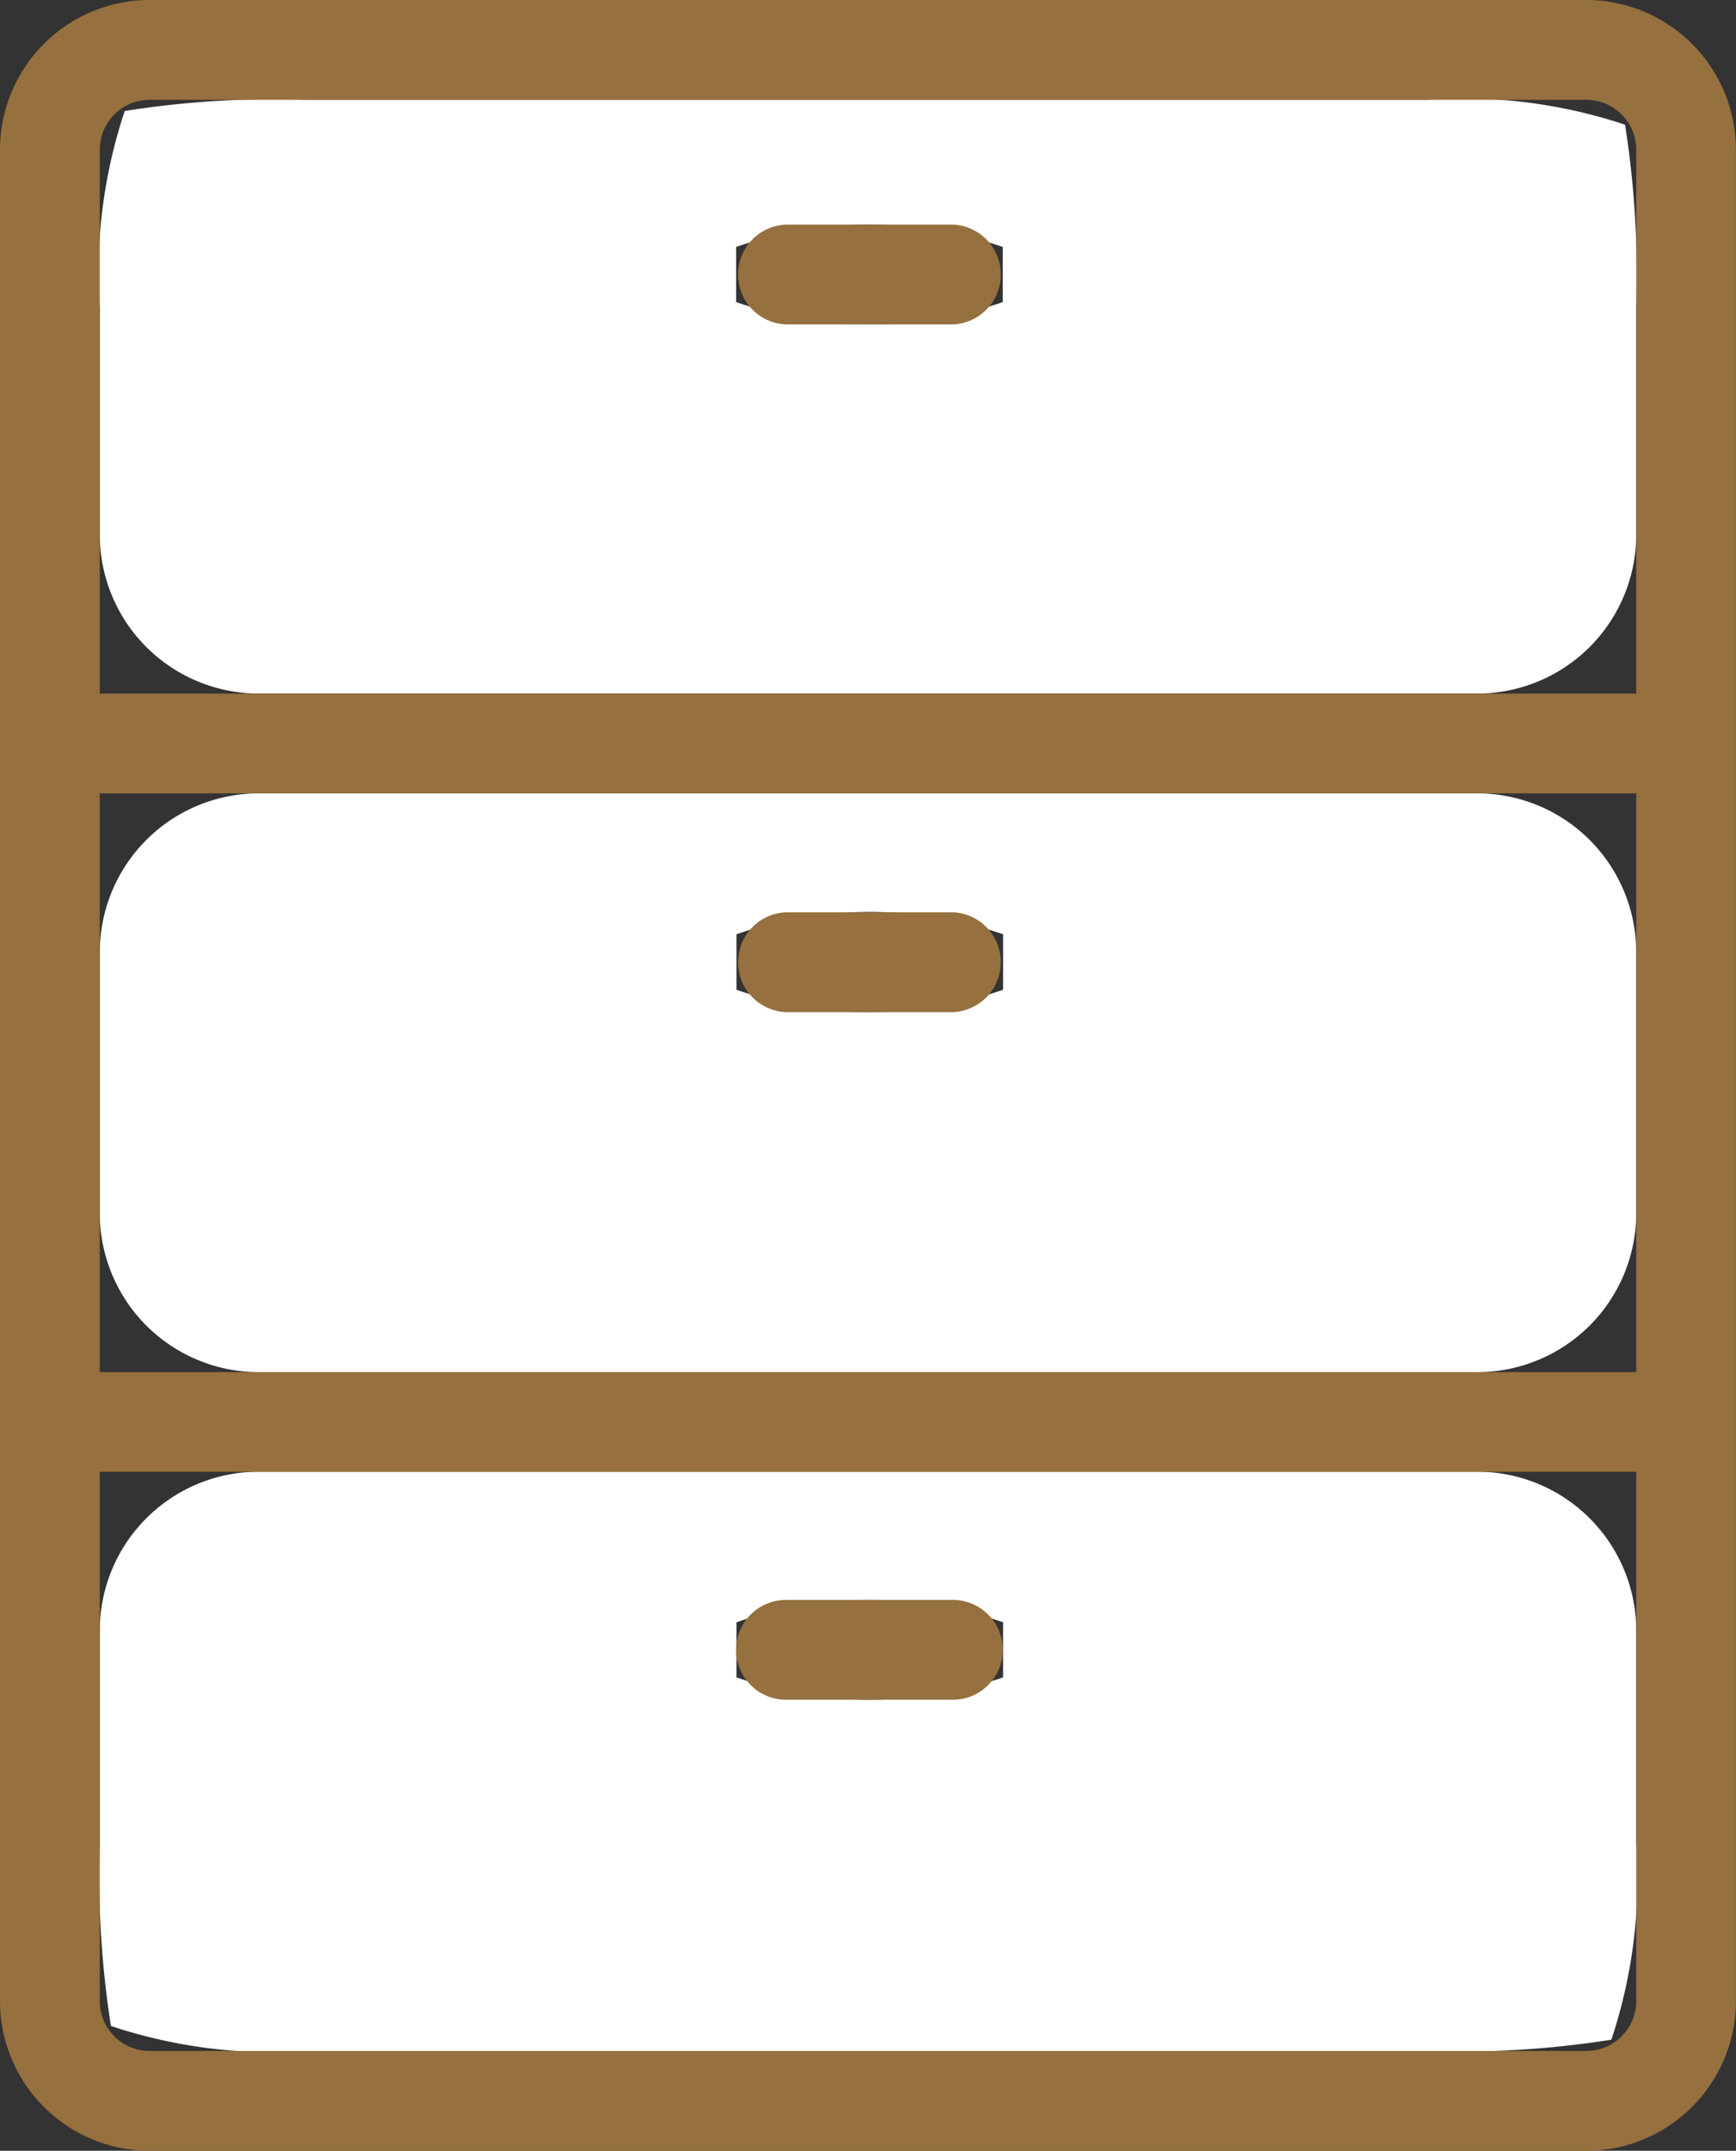<svg xmlns="http://www.w3.org/2000/svg" xmlns:xlink="http://www.w3.org/1999/xlink" viewBox="0 0 21.908 27.128"><rect x="0" y="0" width="21.908" height="27.128" fill="#333333" stroke="none"/><defs><clipPath id="ic-cat03"><rect width="21.908" height="27.128" transform="translate(0 0)" fill="none"/></clipPath></defs><g transform="translate(0 0)"><g clip-path="url(#ic-cat03)"><path d="M3.259,10.007a2.006,2.006,0,0,0-2,2v3.3a2.006,2.006,0,0,0,2,2h15.39a2.006,2.006,0,0,0,2-2v-3.3a2.006,2.006,0,0,0-2-2Zm9.4,2.477a5.16,5.16,0,0,1-3.365,0v-.7a5.16,5.16,0,0,1,3.365,0v.7Z" fill="#fff"/><path d="M3.259,18.563a2.006,2.006,0,0,0-2,2v2.676A12.3,12.3,0,0,0,1.4,25.554a6.447,6.447,0,0,0,2.489.315H18.02a12.179,12.179,0,0,0,2.315-.142,6.444,6.444,0,0,0,.314-2.488V20.563a2.006,2.006,0,0,0-2-2Zm9.4,2.594a5.16,5.16,0,0,1-3.365,0v-.695a5.16,5.16,0,0,1,3.365,0v.695Z" fill="#fff"/><path d="M18.649,8.748a2.006,2.006,0,0,0,2-2V3.888a12.3,12.3,0,0,0-.141-2.315,6.447,6.447,0,0,0-2.489-.315H3.888A12.157,12.157,0,0,0,1.574,1.4a6.436,6.436,0,0,0-.315,2.488v2.86a2.006,2.006,0,0,0,2,2ZM9.29,3.115a5.16,5.16,0,0,1,3.365,0V3.81a5.072,5.072,0,0,1-1.683.282A5.061,5.061,0,0,1,9.29,3.81V3.115Z" fill="#fff"/><path d="M21.907,25.24V1.888A1.89,1.89,0,0,0,20.019,0H1.888A1.89,1.89,0,0,0,0,1.888V25.24a1.89,1.89,0,0,0,1.888,1.888H20.019a1.89,1.89,0,0,0,1.888-1.888m-1.888.629H1.888a.629.629,0,0,1-.629-.629V18.564h19.39V25.24a.63.63,0,0,1-.63.629M1.259,10.007h19.39v7.3H1.259Zm.629-8.748H20.019a.63.63,0,0,1,.63.629v6.86H1.259V1.888a.629.629,0,0,1,.629-.629" fill="#96703E"/><path d="M9.919,4.092h2.106a.63.63,0,0,0,0-1.259H9.919a.63.63,0,0,0,0,1.259" fill="#96703E"/><path d="M12.025,11.507H9.919a.63.63,0,0,0,0,1.259h2.106a.63.63,0,0,0,0-1.259" fill="#96703E"/><path d="M12.025,20.18H9.919a.629.629,0,0,0,0,1.259h2.106a.629.629,0,0,0,0-1.259" fill="#96703E"/></g></g></svg>